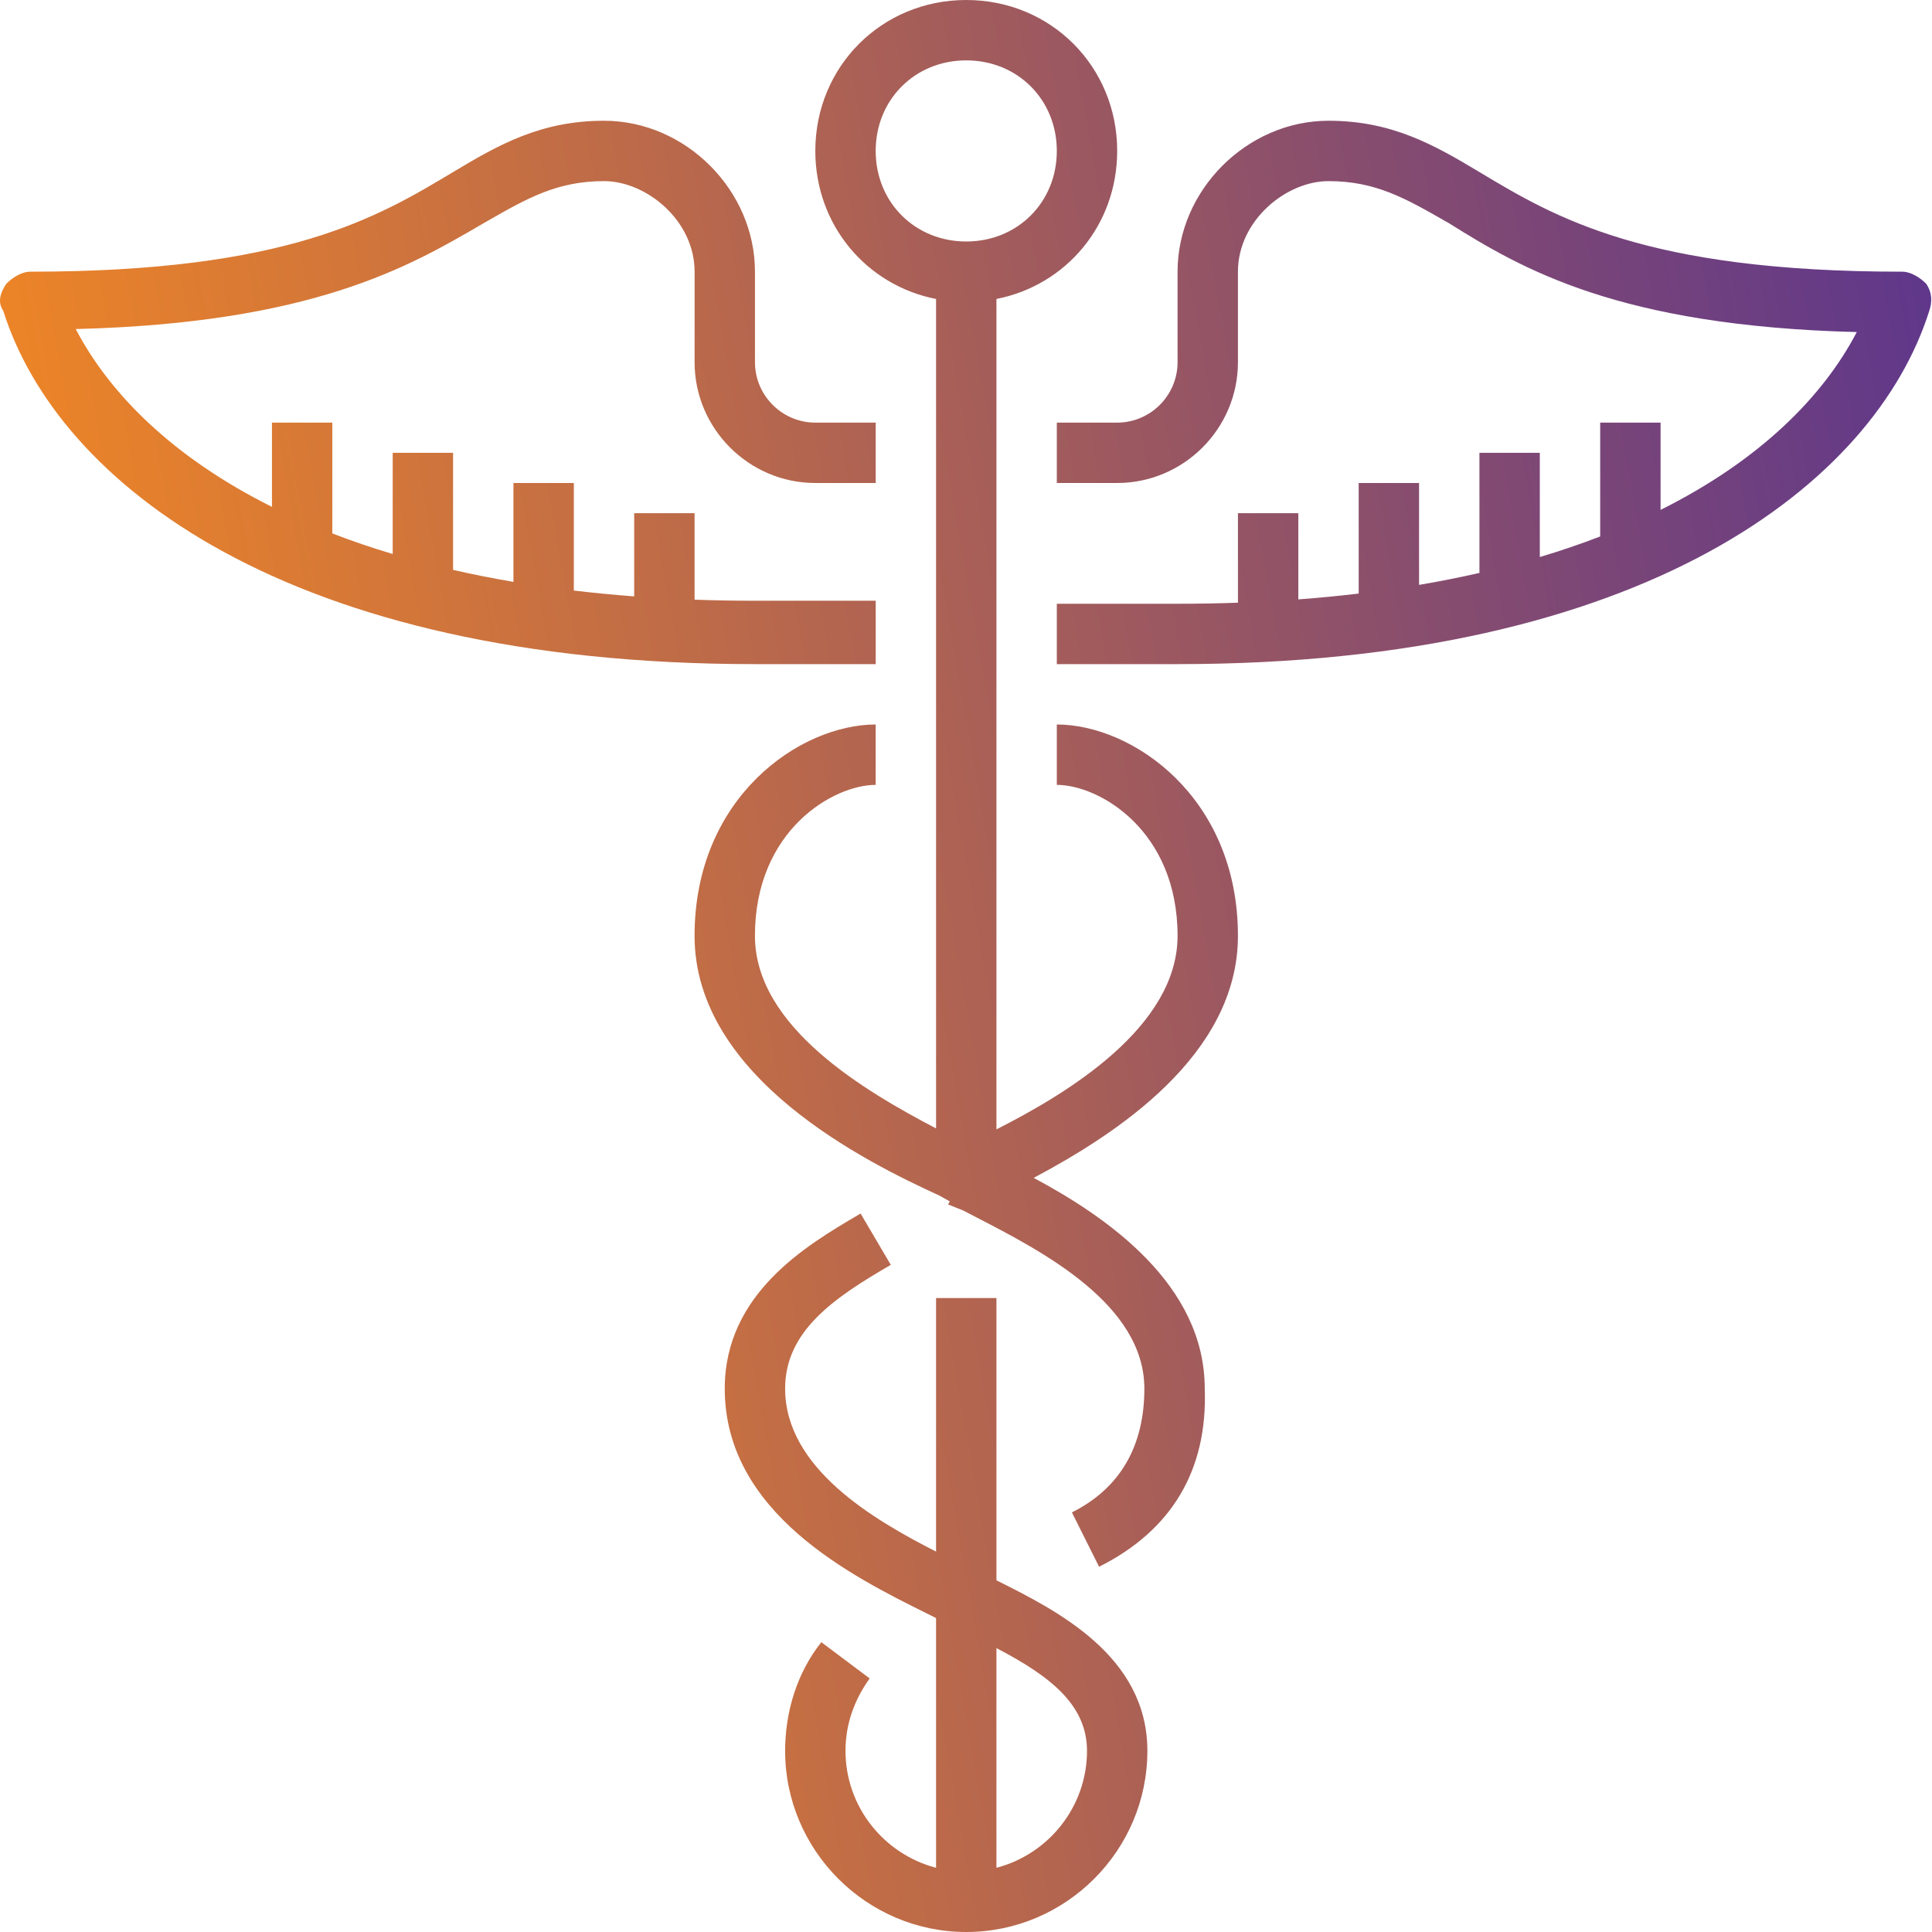 <svg xmlns="http://www.w3.org/2000/svg" width="200" height="200" fill="none" viewBox="0 0 200 200">
    <path fill="url(#prefix__paint0_linear)" fill-rule="evenodd" d="M96.901 30.95c-7.207-1.414-12.5-7.648-12.5-15.325C84.401 6.875 91.276 0 100.026 0s15.625 6.875 15.625 15.625c0 7.677-5.292 13.91-12.5 15.324v85.962c7.343-3.716 18.75-10.596 18.75-20.036 0-10.937-8.125-15.625-12.5-15.625V75c7.813 0 18.75 7.5 18.75 21.875 0 12.391-12.677 20.556-21.144 25.058 7.597 4.057 17.707 11.041 17.708 21.817.312 8.438-3.438 14.688-10.938 18.438l-2.813-5.625c5-2.5 7.5-6.875 7.5-12.813 0-8.75-10.615-14.233-17.367-17.72-.482-.249-.945-.488-1.382-.717l-1.563-.625.163-.326-1.101-.612c-7.5-3.437-25.313-12.187-25.313-26.875C71.901 82.5 82.84 75 90.651 75v6.25c-4.375 0-12.5 4.688-12.5 15.625 0 9.44 11.408 16.087 18.75 19.94V30.949zm-6.25-15.325c0-5.312 4.063-9.375 9.375-9.375 5.313 0 9.375 4.063 9.375 9.375 0 5.313-4.062 9.375-9.375 9.375-5.312 0-9.375-4.062-9.375-9.375zm12.5 118.75h-6.25v26.246c-6.464-3.295-15.625-8.637-15.625-16.871 0-5.937 5-9.375 10.938-12.812l-3.125-5.313-.228.134c-5.33 3.134-13.835 8.133-13.835 17.991 0 12.884 13.215 19.448 20.915 23.272l.426.212.534.266v25.852c-5.376-1.397-9.375-6.305-9.375-12.102 0-2.812.938-5.312 2.5-7.5l-5-3.75c-2.5 3.125-3.75 7.188-3.75 11.25 0 10.313 8.438 18.75 18.75 18.75 10.313 0 18.75-8.437 18.75-18.75 0-9.835-9.37-14.531-15.625-17.656v-29.219zm9.375 46.875c0 5.797-3.999 10.705-9.375 12.102v-22.739c5.55 2.891 9.375 5.864 9.375 10.637zM90.653 68.75h-12.5C29.716 68.75 5.966 50 .341 32.188c-.625-.938-.313-1.875.312-2.813.625-.625 1.563-1.25 2.5-1.25 26.563 0 35.938-5.625 43.75-10.312C51.592 15 55.967 12.5 62.53 12.5c8.437 0 15.624 7.188 15.624 15.625V37.5c0 3.438 2.813 6.25 6.25 6.25h6.25V50h-6.25c-6.875 0-12.5-5.625-12.5-12.5v-9.375c0-5.312-5-9.375-9.375-9.375-4.851 0-7.938 1.765-12.114 4.154l-.386.221-.167.098c-7.482 4.365-17.516 10.22-42.02 10.84 3.506 6.72 10.084 13.302 20.31 18.408v-8.72h6.25v11.47c1.974.762 4.057 1.475 6.25 2.13V46.876h6.25v12.12c2.004.458 4.086.872 6.25 1.24V50h6.25v11.133c2.02.241 4.103.443 6.25.604v-8.612h6.25v8.954c2.032.072 4.116.109 6.252.109h12.5v6.562zm18.748 0h12.5c48.438 0 72.188-18.75 77.813-36.562.312-.938.312-1.875-.313-2.813-.625-.625-1.562-1.25-2.5-1.25-26.562 0-35.937-5.625-43.75-10.313-4.687-2.812-9.062-5.312-15.625-5.312-8.437 0-15.625 7.188-15.625 15.625V37.5c0 3.438-2.812 6.25-6.25 6.25h-6.25V50h6.25c6.875 0 12.5-5.625 12.5-12.5v-9.375c0-5.312 5-9.375 9.375-9.375 4.852 0 7.938 1.765 12.114 4.154l.386.221c7.5 4.688 17.5 10.625 42.188 11.25-3.506 6.72-10.086 13.303-20.313 18.41V43.75h-6.25v11.784c-1.974.762-4.056 1.475-6.25 2.13V46.876h-6.25v12.432c-2.003.458-4.086.873-6.25 1.24V50h-6.25v11.446c-2.02.24-4.103.443-6.25.603v-8.924h-6.25v9.266c-2.031.072-4.114.11-6.25.11h-12.5v6.25z" clip-rule="evenodd"/>
    <defs>
        <linearGradient id="prefix__paint0_linear" x1="11.285" x2="205.479" y1="94.949" y2="60.707" gradientUnits="userSpaceOnUse">
            <stop stop-color="#EC8427"/>
            <stop offset="1" stop-color="#5F378B"/>
        </linearGradient>
    </defs>
</svg>
